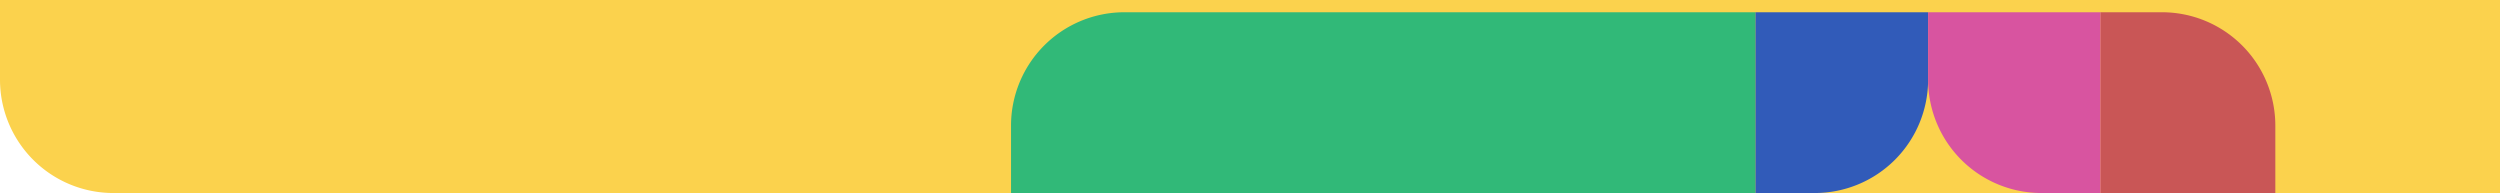 <svg xmlns="http://www.w3.org/2000/svg" width="2448" height="189" viewBox="0 0 2448 189">
  <g id="Group_89" data-name="Group 89" transform="translate(862 -5105)">
    <path id="Rectangle_98" data-name="Rectangle 98" d="M0,0H2448a0,0,0,0,1,0,0V189a0,0,0,0,1,0,0H111A111,111,0,0,1,0,78V0A0,0,0,0,1,0,0Z" transform="translate(-862 5105)" fill="#fbd24d"/>
    <path id="Rectangle_96" data-name="Rectangle 96" d="M111,0H729a0,0,0,0,1,0,0V177a0,0,0,0,1,0,0H0a0,0,0,0,1,0,0V111A111,111,0,0,1,111,0Z" transform="translate(128 5117)" fill="#31b978"/>
    <path id="Rectangle_99" data-name="Rectangle 99" d="M0,0H169a0,0,0,0,1,0,0V66A111,111,0,0,1,58,177H0a0,0,0,0,1,0,0V0A0,0,0,0,1,0,0Z" transform="translate(857 5117)" fill="#315bb9"/>
    <path id="Rectangle_102" data-name="Rectangle 102" d="M0,0H169a0,0,0,0,1,0,0V177a0,0,0,0,1,0,0H111A111,111,0,0,1,0,66V0A0,0,0,0,1,0,0Z" transform="translate(1026 5117)" fill="#d854a0"/>
    <path id="Rectangle_101" data-name="Rectangle 101" d="M0,0H60A111,111,0,0,1,171,111v66a0,0,0,0,1,0,0H0a0,0,0,0,1,0,0V0A0,0,0,0,1,0,0Z" transform="translate(1195 5117)" fill="#c95656"/>
  </g>
</svg>
